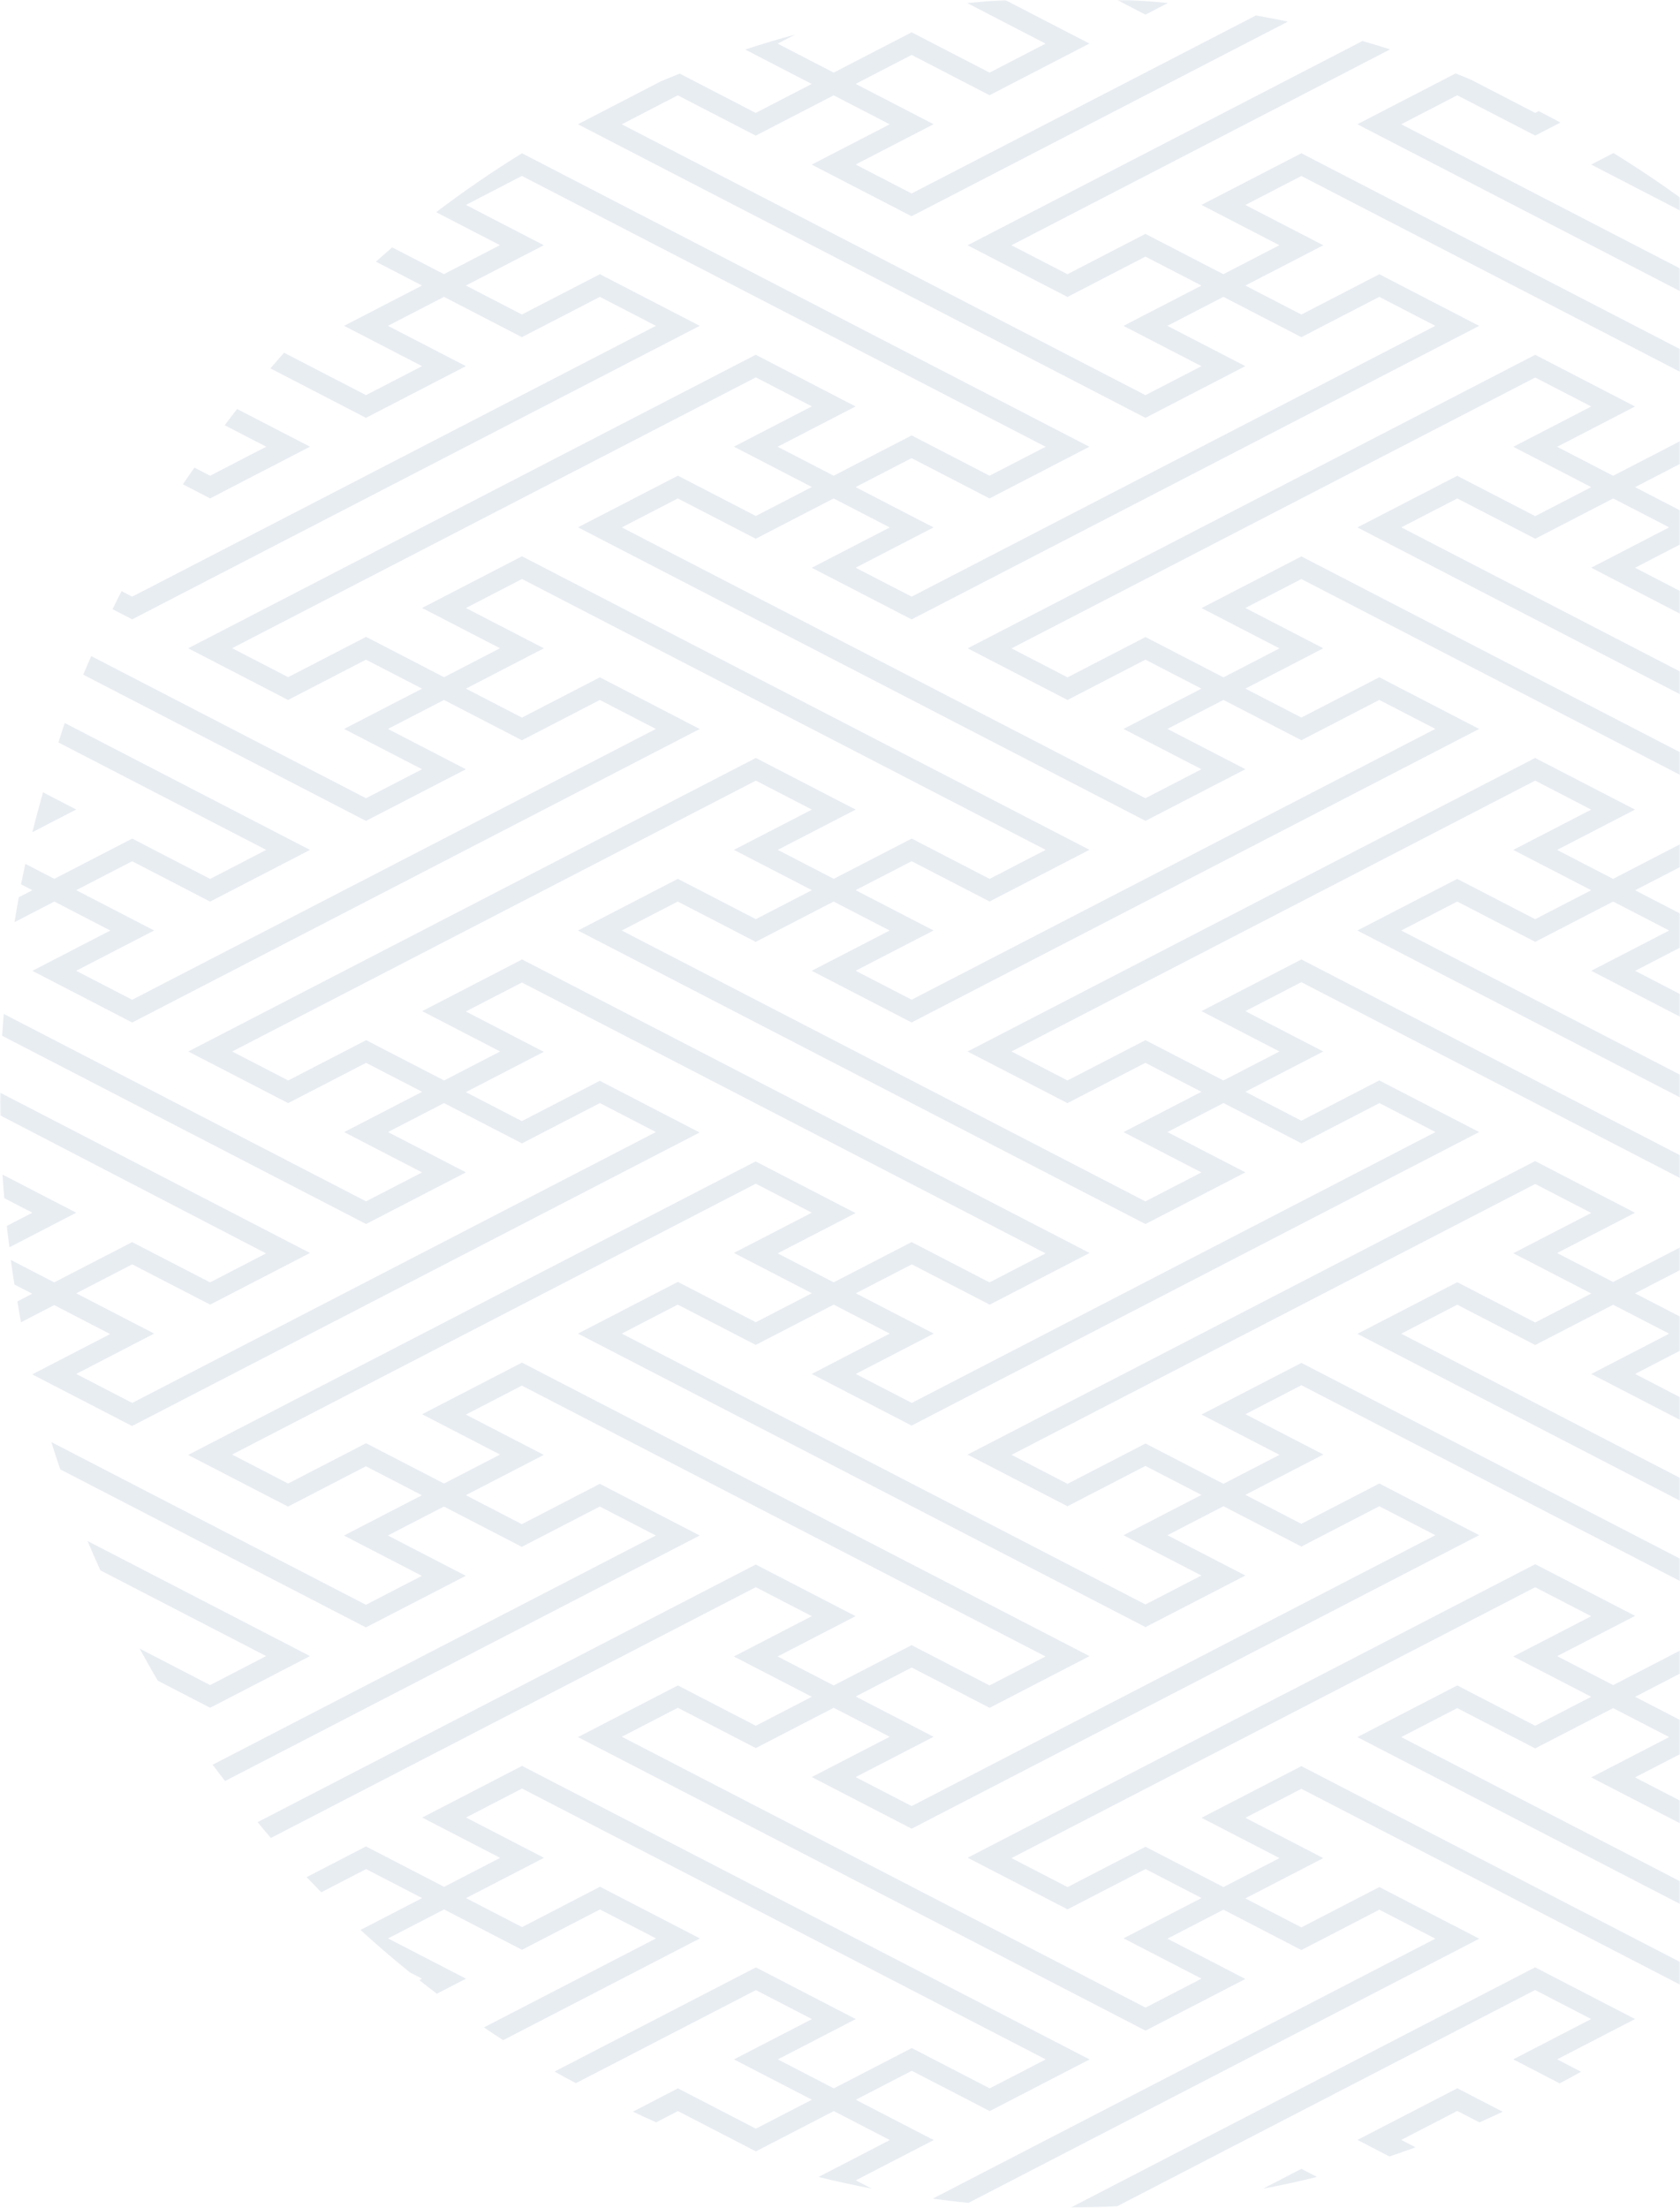 <svg xmlns="http://www.w3.org/2000/svg" fill="none" viewBox="0 0 586 770" height="770" width="586">
<mask height="770" width="586" y="0" x="0" maskUnits="userSpaceOnUse" style="mask-type:alpha" id="mask0_711_6651">
<rect fill="#D9D9D9" height="770" width="586"></rect>
</mask>
<g mask="url(#mask0_711_6651)">
<path fill="#D3DDE6" d="M473.45 43.332L507.734 25.603C509.51 26.321 511.286 27.022 513.061 27.773L535.498 39.375L536.725 38.741C539.275 40.043 541.777 41.395 544.295 42.748L535.498 47.288L508.299 33.232L488.768 43.332L648.651 126.016C652.638 130.574 656.528 135.215 660.289 139.956L473.45 43.332ZM399.553 5.103L407.398 1.046C401.361 0.462 395.292 0.028 389.174 -0.256L398.02 4.318L399.553 5.103ZM710.231 221.973C707.794 216.581 705.243 211.255 702.58 205.997L690.958 212.006L710.231 221.973ZM108.149 155.782L82.694 142.627C81.225 144.497 79.804 146.4 78.384 148.303L92.847 155.782L73.299 165.898L67.811 163.06C66.487 165.013 65.083 166.916 63.792 168.903L73.299 173.811L108.149 155.765V155.782ZM669.861 616.582L609.378 647.85L632.848 659.986C634.575 658.25 636.286 656.497 637.981 654.727L624.697 647.866L659.95 629.637C663.356 625.38 666.632 621.006 669.861 616.599V616.582ZM592.752 73.898C583.116 66.57 573.108 59.725 562.793 53.365L555.013 57.388L589.847 75.401L592.752 73.898ZM0.872 409.612C1.049 412.366 1.243 415.104 1.485 417.842L11.283 422.917L2.373 427.524C2.647 430.011 2.97 432.482 3.293 434.97L26.601 422.917L0.888 409.612H0.872ZM92.83 296.377L20.371 258.916C21.129 256.663 21.791 254.375 22.582 252.138L108.133 296.394L73.283 314.423L46.1 300.35L26.585 310.433L53.768 324.49L26.569 338.546L46.1 348.646L228.759 254.208L209.228 244.109L182.045 258.165L154.863 244.109L135.315 254.208L162.514 268.265L127.664 286.277L126.131 285.493L29.023 235.278C29.91 233.091 30.895 230.971 31.815 228.8L127.664 278.364L147.195 268.265L120.013 254.208L147.195 240.152L127.664 230.053L100.482 244.109L83.065 235.094L65.632 226.079L263.609 123.713L298.442 141.742L271.26 155.798L290.791 165.898L317.99 151.842L345.172 165.898L364.704 155.798L182.045 61.361L162.53 71.461L176.105 78.489L189.696 85.517L162.514 99.573L182.045 109.673L209.244 95.617L244.077 113.63L46.1 215.996L39.256 212.457C40.273 210.337 41.322 208.234 42.388 206.147L46.117 208.067L228.775 113.63L209.244 103.53L182.045 117.586L154.863 103.53L135.331 113.63L162.514 127.686L127.664 145.715L126.131 144.931L94.315 128.47C95.897 126.634 97.479 124.814 99.093 123.012L127.664 137.786L147.212 127.686L120.013 113.63L147.195 99.573L131.118 91.26C133.007 89.59 134.879 87.904 136.8 86.268L154.846 95.6L174.378 85.501L152.135 73.998C161.771 66.67 171.763 59.809 182.077 53.448L183.562 54.216L379.99 155.798L345.156 173.828L317.974 159.771L298.442 169.871L325.641 183.927L298.458 197.984L317.99 208.067L500.632 113.63L481.101 103.53L453.918 117.586L426.736 103.53L407.204 113.63L434.387 127.686L399.553 145.715L398.02 144.931L201.576 43.332L230.518 28.357C232.697 27.422 234.909 26.555 237.104 25.67L263.593 39.375L283.124 29.276L259.912 17.273C265.675 15.386 271.518 13.633 277.41 12.031L271.26 15.219L290.791 25.319L317.99 11.263L345.172 25.319L364.704 15.219L337.36 1.063C341.766 0.629 346.189 0.278 350.644 0.011L380.006 15.186L345.172 33.215L317.99 19.159L298.458 29.259L325.657 43.315L298.458 57.371L317.974 67.471L438.067 5.387C441.796 6.071 445.541 6.739 449.221 7.54L317.957 75.417L283.124 57.405L310.323 43.349L290.791 33.249L263.609 47.305L236.41 33.249L216.895 43.349L399.537 137.802L419.069 127.703L391.87 113.646L419.069 99.59L399.537 89.49L372.339 103.563L346.205 90.041L337.489 85.534L475.241 14.301C478.47 15.253 481.714 16.188 484.894 17.223L352.807 85.534L372.339 95.617L399.521 81.561L426.72 95.617L446.251 85.517L419.069 71.461L453.918 53.448L455.452 54.233L651.879 155.815L617.029 173.844L589.863 159.788L570.332 169.888L597.514 183.927H597.53L570.332 198L589.847 208.1L677.124 162.96C678.448 164.913 679.852 166.816 681.144 168.803L589.847 216.013L555.013 197.984L582.212 183.911L562.697 173.828L535.514 187.884L508.316 173.828L488.8 183.911L671.443 278.364L690.958 268.265L663.792 254.208L690.974 240.152L671.443 230.053L644.26 244.109L609.41 226.096L690.667 184.078C691.862 186.098 692.959 188.168 694.122 190.204L624.729 226.096L644.26 236.196L671.443 222.14L698.641 236.196L713.169 228.684C714.089 230.854 715.073 232.974 715.961 235.161L706.292 240.169L720.723 247.631C721.901 250.836 723.031 254.075 724.129 257.314L698.625 244.125L679.078 254.225L706.244 268.281L671.427 286.294L669.893 285.509L473.466 183.927L508.299 165.931L535.498 179.988L555.029 169.888L527.847 155.815L555.029 141.759L535.498 131.659L352.84 226.113L372.371 236.213L399.553 222.156L426.752 236.213L446.283 226.113L419.101 212.057L453.934 194.044L455.468 194.828L651.911 296.411L617.062 314.423L589.879 300.367L570.348 310.467L597.53 324.523L570.348 338.563L589.879 348.662L729.988 276.211C730.634 278.515 731.28 280.818 731.893 283.139L589.879 356.575L555.029 338.546L582.212 324.506L562.68 314.407L535.498 328.463L508.299 314.407L488.768 324.506L671.41 418.96L690.942 408.86L663.743 394.804L690.942 380.748L671.41 370.648L644.228 384.704L609.378 366.692L736.154 301.135C736.655 303.505 737.22 305.876 737.672 308.263L624.697 366.675L644.228 376.775L671.41 362.719L698.609 376.775L718.14 366.675L690.958 352.602L725.791 334.589L727.325 335.374L742.885 343.42C743.16 346.158 743.354 348.946 743.58 351.701L725.791 342.502L706.26 352.602L733.443 366.675L706.26 380.731L725.791 390.831L744.919 380.932C744.919 382.15 745 383.335 745 384.554C745 385.99 744.903 387.425 744.887 388.861L725.775 398.744L698.593 384.688L679.062 394.787L706.26 408.844L671.41 426.873L669.877 426.088L473.45 324.506L508.283 306.494L535.482 320.55L555.013 310.45L527.831 296.394L555.013 282.338L535.482 272.238L352.823 366.692L372.355 376.791L399.537 362.735L426.736 376.791L446.267 366.692L419.085 352.619L453.934 334.589L455.468 335.374L651.911 436.956L617.045 454.985L589.863 440.929L570.315 451.029L597.514 465.085L570.332 479.141L589.863 489.241L744.161 409.461C743.983 412.216 743.773 414.954 743.563 417.691L589.879 497.171L555.029 479.158L582.212 465.102L562.68 455.019L535.498 469.058L508.299 455.002L488.768 465.102L671.41 559.572L690.942 549.473L663.743 535.416L690.942 521.36L671.41 511.26L644.228 525.317L609.378 507.304L741.239 439.126C740.852 441.998 740.416 444.852 739.964 447.707L624.697 507.304L644.244 517.404L671.427 503.348L698.625 517.404L718.156 507.304L690.974 493.248L725.824 475.235L727.357 476.02L733.669 479.292C733.104 481.629 732.442 483.949 731.828 486.27L725.808 483.165L706.276 493.264L726.744 503.848C725.856 506.653 724.952 509.424 724.016 512.212L706.276 521.394L718.399 527.67C717.543 529.874 716.768 532.111 715.881 534.281L698.625 525.35L679.078 535.45L706.276 549.506L671.427 567.535L669.893 566.751L473.466 465.152L508.316 447.139L535.498 461.196L555.045 451.096L527.847 437.04L555.029 423L535.498 412.9L352.84 507.354L372.371 517.454L399.569 503.398L426.752 517.454L446.283 507.354L419.101 493.298L453.951 475.285L651.927 577.652L617.062 595.681L589.879 581.625L570.348 591.725L597.53 605.781L570.332 619.837L589.863 629.937L696.43 574.831C694.364 578.587 692.298 582.343 690.102 586.015L589.863 637.85L555.013 619.837L582.212 605.781L562.68 595.681L535.482 609.737L508.299 595.681L488.768 605.781L619.192 673.224C617.336 674.927 615.464 676.596 613.591 678.249L473.45 605.781L508.299 587.768L535.482 601.825L555.013 591.725L527.831 577.669L555.013 563.629L535.482 553.529L352.823 647.983L372.371 658.083L399.569 644.027L426.752 658.083L446.283 647.983L419.101 633.927L453.934 615.914L455.468 616.699L598.676 690.753C596.642 692.355 594.609 693.941 592.559 695.51L453.934 623.827L434.403 633.927L461.586 647.983L434.403 662.039L453.934 672.139L481.133 658.066L515.983 676.095L337.828 768.212C333.631 767.811 329.483 767.294 325.334 766.743L500.664 676.079L481.133 665.979L453.934 680.052L426.752 665.979L407.221 676.079L434.403 690.135L399.569 708.148L398.036 707.363L201.593 605.781L236.442 587.768L263.625 601.825L283.156 591.725L255.974 577.669L283.156 563.612L263.625 553.513L94.477 640.972C92.911 639.152 91.378 637.299 89.844 635.446L263.609 545.6L298.442 563.612L271.26 577.669L290.791 587.768L317.974 573.712L345.156 587.768L364.687 577.669L182.029 483.215L162.498 493.315L189.68 507.371L162.498 521.427L182.029 531.527L209.228 517.454L244.077 535.483L78.497 621.106C77.06 619.203 75.575 617.35 74.171 615.413L228.743 535.483L209.211 525.383L182.013 539.44L154.83 525.383L135.299 535.483L162.481 549.539L127.632 567.535L126.098 566.751L28.651 516.369L21.016 512.429C19.935 509.274 18.886 506.085 17.901 502.897L127.632 559.639L147.147 549.556L119.964 535.5L147.163 521.444L127.632 511.344L100.449 525.4L65.6 507.387L263.576 405.021L298.426 423.05L271.26 437.09L290.791 447.189L317.974 433.15L345.156 447.206L364.704 437.09L182.045 342.636L162.498 352.736L189.68 366.809L162.498 380.865L182.029 390.965L209.211 376.908L226.628 385.923L244.045 394.938L46.068 497.304L11.315 479.342C11.315 479.342 11.315 479.275 11.299 479.258L38.417 465.235L18.902 455.136L7.312 461.129C6.844 458.725 6.489 456.288 6.053 453.85L11.235 451.163L5.036 447.957C4.584 445.103 4.148 442.248 3.761 439.377L18.902 447.206L46.084 433.167L73.267 447.206L92.798 437.106L0.113 388.995C0.097 387.509 0 386.04 0 384.554C0 383.386 0.081 382.234 0.081 381.065L108.149 436.956L73.299 454.969L46.117 440.929L26.601 451.012L53.784 465.069L26.585 479.141L46.117 489.241L228.775 394.787L209.244 384.688L182.061 398.744L154.879 384.688L135.347 394.787L162.53 408.844L127.696 426.856L126.163 426.072L0.743 361.216C0.888 358.662 1.114 356.124 1.307 353.587L127.68 418.943L147.212 408.86L120.029 394.804L147.228 380.748L127.696 370.648L100.514 384.704L65.664 366.692L263.641 264.325L298.475 282.338L271.292 296.377L290.823 306.477L318.006 292.437L345.188 306.494L364.736 296.377L182.077 201.923L162.53 212.04L189.712 226.079L162.53 240.152L182.061 250.252L209.244 236.196L244.077 254.225L46.117 356.592L11.283 338.563L38.465 324.506L18.95 314.407L5.052 321.602C5.52 318.697 6.021 315.792 6.553 312.904L11.283 310.45L7.328 308.397C7.796 306.01 8.345 303.639 8.846 301.252L18.95 306.477L46.117 292.437L73.299 306.51L92.83 296.394V296.377ZM434.403 521.31L453.934 531.41L481.117 517.337L515.967 535.366L317.99 637.733L283.14 619.72L310.339 605.664L290.807 595.564L263.625 609.621L236.442 595.564L216.911 605.664L399.569 700.118L419.085 690.018L391.902 675.962L419.101 661.906L399.569 651.806L372.371 665.862L337.521 647.85L535.498 545.483L570.348 563.512L543.165 577.552L562.697 587.652L589.879 573.595L617.062 587.652L636.609 577.535L453.951 483.081L434.419 493.181L461.602 507.237L434.419 521.293L434.403 521.31ZM426.752 525.283L407.221 535.383L434.403 549.439L399.569 567.435L201.593 465.069L236.442 447.039L263.641 461.095L283.172 450.996L255.974 436.939L283.156 422.9L263.625 412.8L80.966 507.254L100.498 517.354L127.68 503.297L154.879 517.354L174.41 507.254L147.228 493.198L182.061 475.185L380.038 577.552L345.188 595.581L318.006 581.525L298.475 591.625L325.657 605.681L298.458 619.737L317.99 629.837L500.648 535.383L481.117 525.283L453.934 539.339L426.752 525.283ZM434.403 380.731L453.918 390.831L481.101 376.775L515.951 394.787L317.974 497.154L283.124 479.141L310.323 465.069L290.807 454.969L263.609 469.025L236.41 454.969L216.879 465.069L399.537 559.522L419.052 549.439L391.87 535.383L419.069 521.327L399.537 511.227L372.339 525.283L337.489 507.271L535.466 404.904L570.315 422.933L543.133 436.973L562.664 447.073L589.847 433.033L617.029 447.089L636.577 436.973L453.918 342.519L434.387 352.619L461.569 366.692L434.387 380.748L434.403 380.731ZM426.752 384.688L407.221 394.787L434.403 408.844L399.553 426.873L398.02 426.088L201.593 324.506L236.442 306.477L263.641 320.533L283.188 310.433L255.99 296.377L283.172 282.338L263.657 272.238L80.999 366.692L100.53 376.791L127.712 362.735L154.911 376.791L174.442 366.692L147.26 352.619L182.094 334.589L183.627 335.374L380.07 436.956L345.221 454.985L318.038 440.929L298.523 451.012L325.705 465.069L298.507 479.141L318.038 489.241L500.697 394.787L481.165 384.688L453.983 398.744L426.8 384.688H426.752ZM434.403 240.136L453.934 250.235L481.117 236.179L515.951 254.208L317.974 356.575L283.124 338.546L288.564 335.741L310.306 324.506L290.775 314.407L263.593 328.463L236.41 314.407L216.879 324.506L399.521 418.96L419.052 408.86L391.87 394.804L419.052 380.748L399.521 370.648L372.339 384.704L337.489 366.692L535.466 264.325L570.315 282.338L543.133 296.394L562.664 306.494L589.863 292.421L617.045 306.477L636.577 296.377L453.934 201.94L434.403 212.023L461.586 226.079L434.403 240.152V240.136ZM290.791 173.828L263.609 187.884L236.426 173.828L216.895 183.927L399.537 278.364L419.069 268.265L391.87 254.208L419.069 240.152L399.537 230.053L372.355 244.109L337.521 226.096L535.498 123.729L570.332 141.759L543.149 155.815L562.68 165.915L589.879 151.859L617.045 165.915L636.577 155.815L453.934 61.378L434.403 71.478L461.586 85.534L434.403 99.59L453.934 109.69L481.117 95.634L515.951 113.646L317.99 216.013L283.14 198L310.339 183.944L290.807 173.844L290.791 173.828ZM154.863 236.179L174.394 226.063L147.212 212.023L182.061 193.994L183.595 194.778L380.022 296.36L345.172 314.39L317.99 300.334L298.442 310.433L325.641 324.49L298.458 338.529L317.99 348.629L500.648 254.192L481.117 244.092L453.934 258.148L426.752 244.092L407.221 254.192L434.419 268.248L399.569 286.261L398.036 285.476L201.609 183.894L236.458 165.881L263.641 179.938L283.172 169.838L255.99 155.765L283.172 141.709L263.641 131.609L80.983 226.046L100.514 236.146L127.696 222.09L153.83 235.612L154.895 236.162L154.863 236.179ZM15.012 276.328C13.704 280.935 12.429 285.543 11.299 290.217L26.585 282.304L15.012 276.311V276.328ZM73.299 587.652L48.699 574.914C50.765 578.67 52.848 582.426 55.043 586.116L73.299 595.564L108.149 577.535L30.54 537.403C31.977 540.842 33.478 544.247 35.011 547.636L92.83 577.535L73.299 587.635V587.652ZM440.537 763.287C446.881 762.086 453.16 760.717 459.374 759.164L453.934 756.343L440.537 763.271V763.287ZM535.482 686.062L373.581 769.798C378.989 769.798 384.364 769.631 389.707 769.381L535.466 693.991L555.013 704.108L527.831 718.164L544.021 726.544C546.523 725.209 549.041 723.89 551.494 722.488L543.149 718.164L570.332 704.108L535.482 686.078V686.062ZM488.784 746.26L508.316 736.16L516.031 740.15C518.775 738.965 521.455 737.679 524.167 736.444L508.332 728.247L473.482 746.26L484.636 752.036C487.703 751.034 490.737 749.916 493.772 748.847L488.8 746.276L488.784 746.26ZM127.68 643.893L106.938 654.627C108.633 656.397 110.344 658.15 112.071 659.902L127.696 651.823L147.228 661.922L125.743 673.041C131.312 678.132 137.026 683.04 142.886 687.781L147.228 690.035L146.259 690.536C148.277 692.138 150.311 693.724 152.377 695.293L162.546 690.035L135.364 675.995L154.895 665.896L182.077 679.968L209.276 665.896L228.807 675.995L168.793 707.029C171.02 708.532 173.248 710.017 175.508 711.486L244.142 675.995L209.292 657.966L182.094 672.039L162.562 661.939L189.761 647.883L162.562 633.827L182.094 623.727L364.752 718.181L345.221 728.28L318.038 714.224L290.84 728.28L271.308 718.181L298.507 704.124L263.657 686.095L193.409 722.421C195.862 723.823 198.38 725.142 200.882 726.478L263.657 694.025L283.205 704.124L256.006 718.181L283.188 732.237L263.657 742.337L236.458 728.28L220.753 736.41C223.448 737.662 226.144 738.948 228.872 740.133L236.458 736.21L263.657 750.266L290.84 736.21L310.371 746.31L285.497 759.181C291.631 760.7 297.829 762.052 304.092 763.254L298.507 760.366L325.689 746.31L298.507 732.254L318.038 722.154L345.221 736.21L380.07 718.197L183.627 616.615L182.094 615.831L147.26 633.843L174.442 647.9L154.911 657.999L127.729 643.943L127.68 643.893Z" opacity="0.5"></path>
</g>
</svg>

